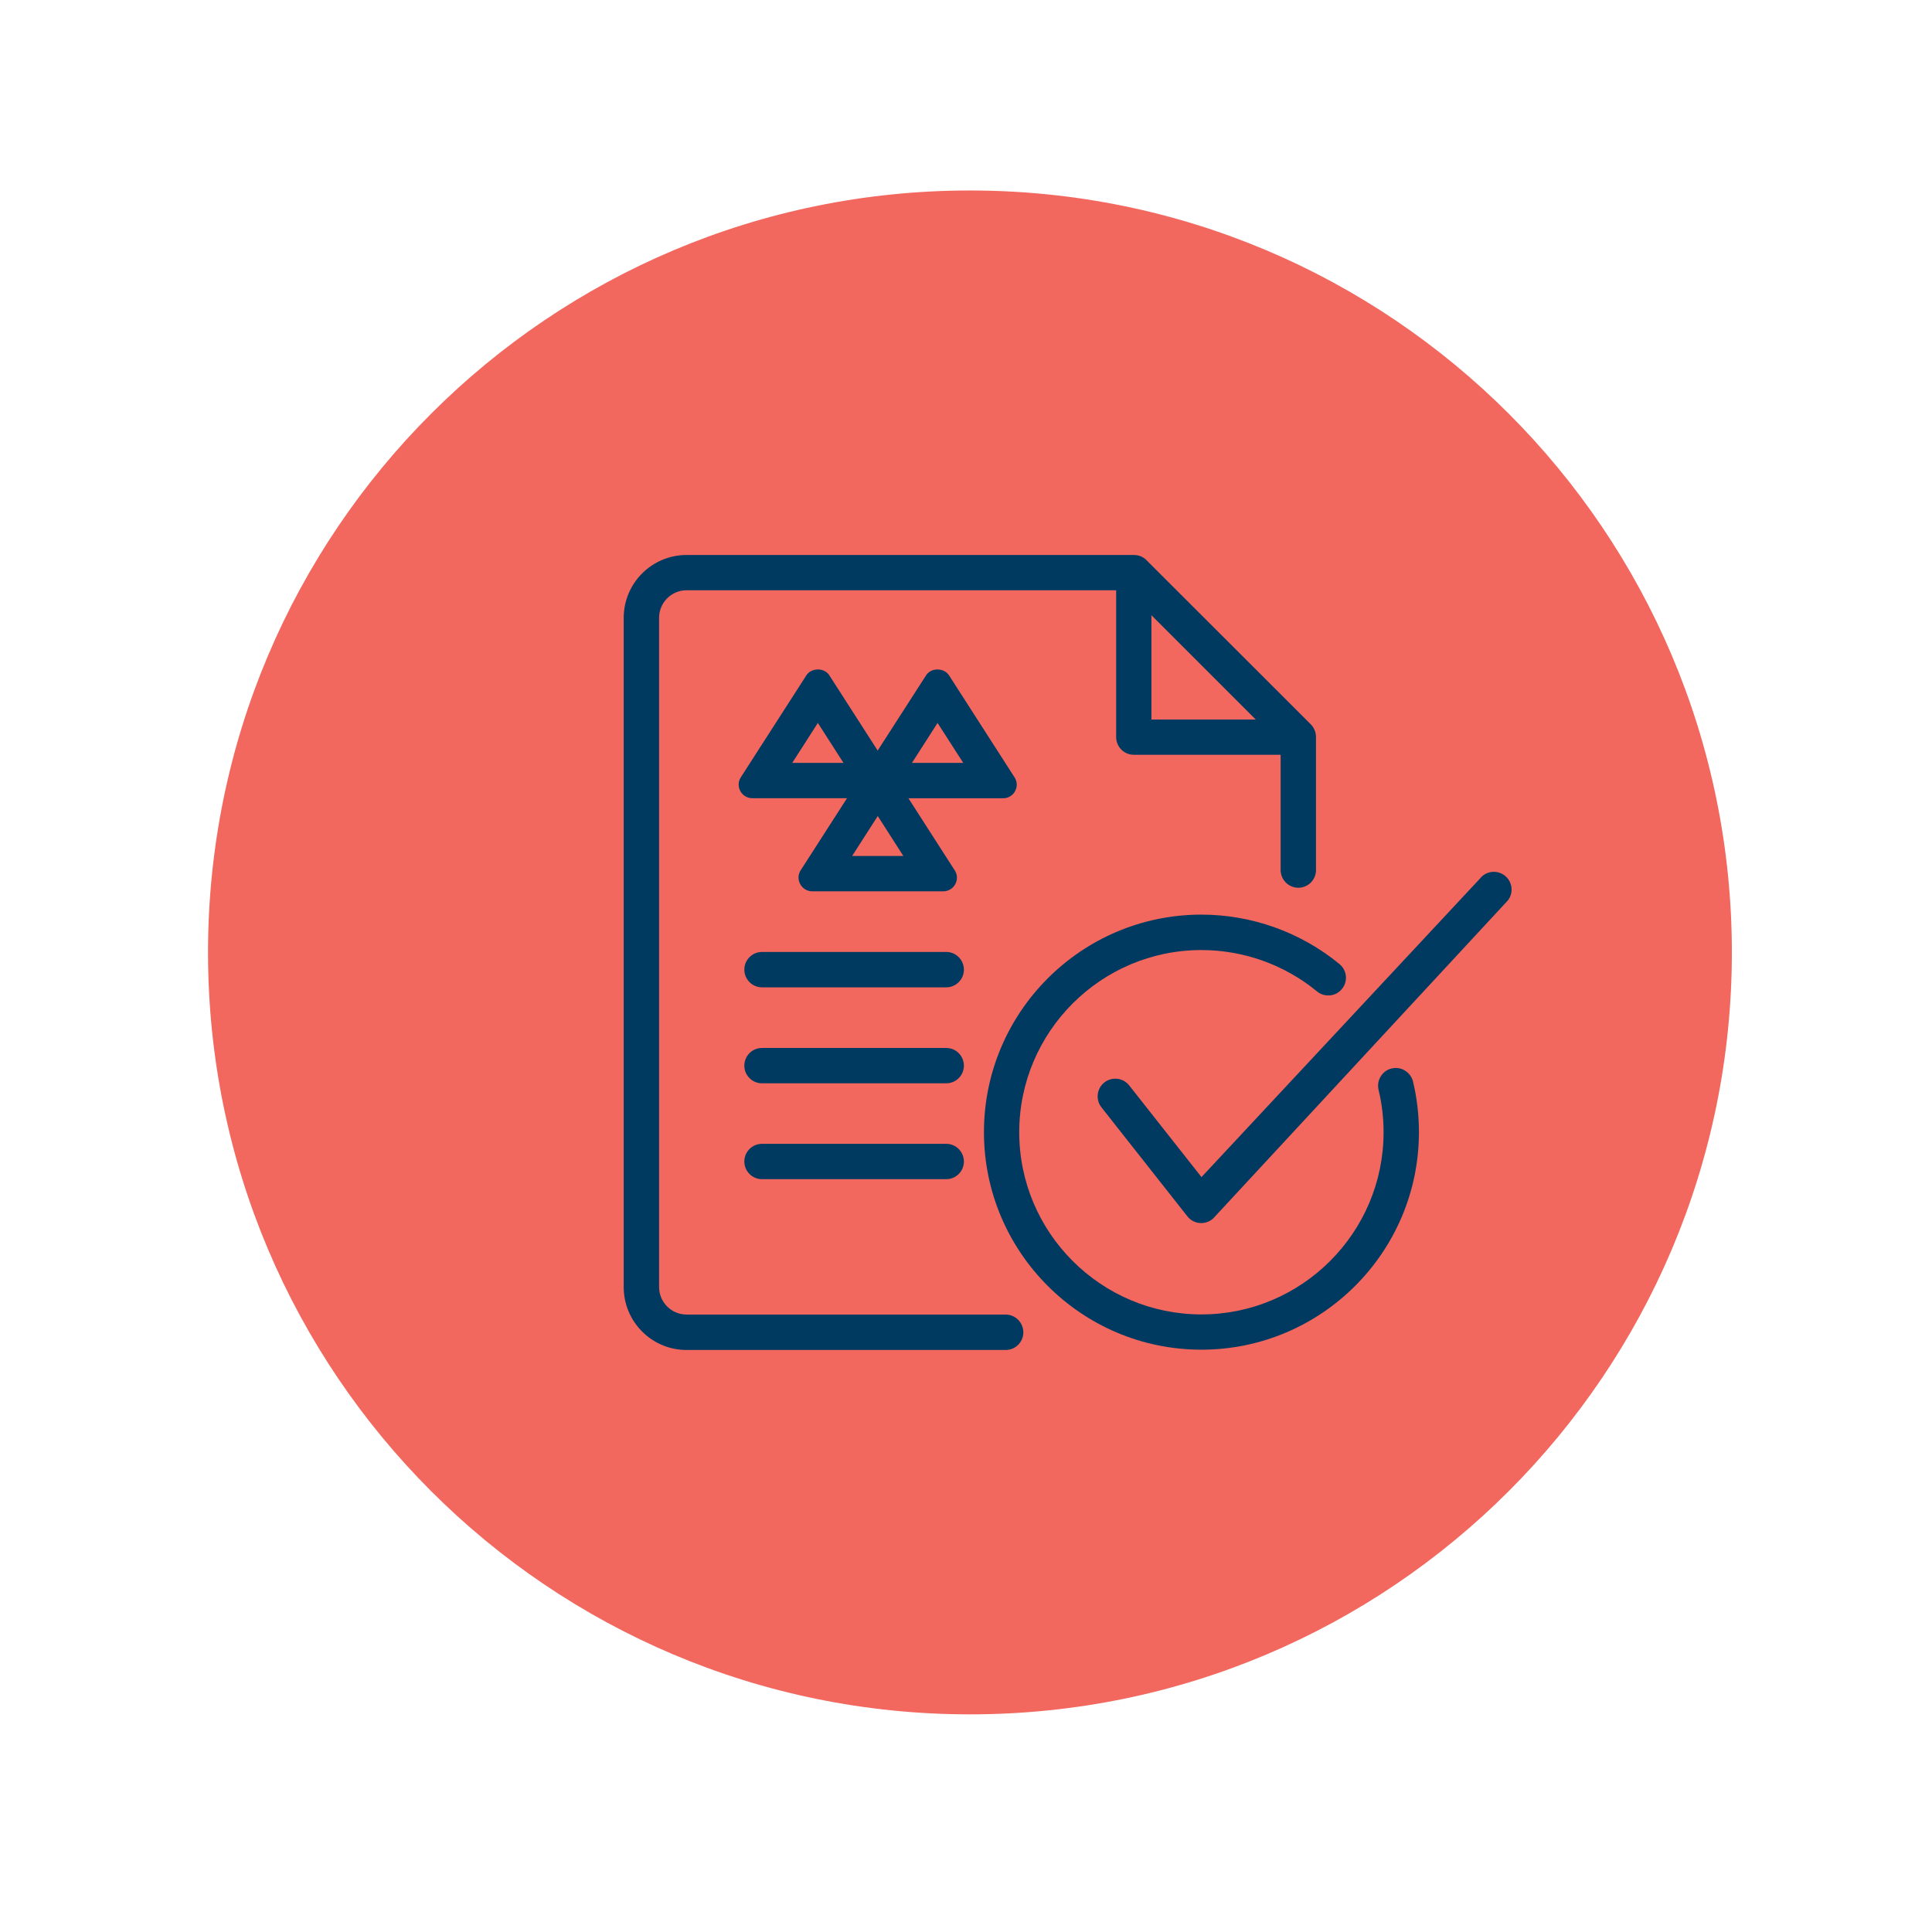 <svg width="71" height="70" viewBox="0 0 71 70" fill="none" xmlns="http://www.w3.org/2000/svg">
<path d="M35.645 63C51.109 63 63.645 50.464 63.645 35C63.645 19.536 51.109 7 35.645 7C20.18 7 7.645 19.536 7.645 35C7.645 50.464 20.18 63 35.645 63Z" fill="#F2675E"/>
<path d="M34.774 34.983H28.003C27.645 34.983 27.354 35.275 27.354 35.633C27.354 35.991 27.645 36.283 28.003 36.283H34.774C35.132 36.283 35.423 35.991 35.423 35.633C35.421 35.275 35.132 34.983 34.774 34.983Z" fill="#003A61"/>
<path d="M34.774 38.511H28.003C27.645 38.511 27.354 38.802 27.354 39.161C27.354 39.519 27.645 39.81 28.003 39.81H34.774C35.132 39.81 35.423 39.519 35.423 39.161C35.421 38.802 35.132 38.511 34.774 38.511Z" fill="#003A61"/>
<path d="M34.774 42.034H28.003C27.645 42.034 27.354 42.325 27.354 42.683C27.354 43.042 27.645 43.333 28.003 43.333H34.774C35.132 43.333 35.423 43.042 35.423 42.683C35.421 42.325 35.132 42.034 34.774 42.034Z" fill="#003A61"/>
<path d="M42.314 26.443V22.607L46.15 26.443H42.314ZM36.958 48.308H25.231C24.674 48.308 24.221 47.855 24.221 47.297V22.702C24.221 22.145 24.674 21.691 25.231 21.691H41.018V27.087C41.018 27.445 41.309 27.737 41.667 27.737H47.063V31.973C47.063 32.331 47.354 32.623 47.713 32.623C48.071 32.623 48.362 32.331 48.362 31.973V27.084C48.362 26.911 48.295 26.748 48.175 26.622L42.132 20.585C42.012 20.462 41.847 20.395 41.673 20.395H25.231C23.957 20.395 22.921 21.431 22.921 22.705V47.3C22.921 48.574 23.957 49.61 25.231 49.61H36.958C37.316 49.61 37.607 49.319 37.607 48.961C37.605 48.599 37.313 48.308 36.958 48.308Z" fill="#003A61"/>
<path d="M55.303 32.18C55.02 31.956 54.612 32.004 54.396 32.278L44.154 43.257L41.496 39.886C41.275 39.606 40.864 39.556 40.584 39.78C40.304 40.001 40.256 40.412 40.477 40.692L43.636 44.699C43.759 44.856 43.944 44.946 44.145 44.946C44.344 44.946 44.529 44.856 44.647 44.708L55.41 33.093C55.634 32.813 55.583 32.402 55.303 32.18Z" fill="#003A61"/>
<path d="M35.398 28.034H33.514L34.455 26.567L35.398 28.034ZM31.316 31.455L32.257 29.988L33.197 31.455H31.316ZM30.997 28.034H29.115L30.056 26.567L30.997 28.034ZM37.302 29.075C37.392 28.913 37.386 28.72 37.282 28.563L34.877 24.819C34.69 24.531 34.214 24.528 34.032 24.819L32.254 27.583L30.479 24.819C30.297 24.528 29.815 24.531 29.633 24.819L27.228 28.56C27.124 28.717 27.119 28.91 27.208 29.073C27.298 29.235 27.463 29.333 27.648 29.333H31.128L29.426 31.979C29.325 32.136 29.317 32.326 29.409 32.491C29.498 32.654 29.664 32.755 29.851 32.755H34.662C34.849 32.755 35.014 32.657 35.104 32.494C35.194 32.329 35.188 32.139 35.084 31.982L33.385 29.336H36.862C37.047 29.336 37.215 29.238 37.302 29.075Z" fill="#003A61"/>
<path d="M51.633 39.343C51.484 39.251 51.313 39.225 51.145 39.264C50.975 39.304 50.832 39.407 50.742 39.556C50.65 39.704 50.622 39.878 50.661 40.048C50.784 40.553 50.846 41.079 50.846 41.608C50.846 45.298 47.841 48.303 44.151 48.303C40.461 48.303 37.456 45.298 37.456 41.608C37.456 37.918 40.461 34.913 44.151 34.913C45.699 34.913 47.209 35.454 48.401 36.434C48.533 36.543 48.693 36.593 48.877 36.579C49.051 36.562 49.205 36.478 49.314 36.344C49.426 36.21 49.477 36.042 49.46 35.868C49.443 35.694 49.359 35.541 49.225 35.428C47.799 34.255 45.996 33.611 44.151 33.611C39.744 33.611 36.16 37.198 36.16 41.605C36.16 46.013 39.747 49.599 44.151 49.599C48.558 49.599 52.145 46.013 52.145 41.605C52.145 40.972 52.072 40.348 51.927 39.743C51.885 39.578 51.781 39.435 51.633 39.343Z" fill="#003A61"/>
</svg>

